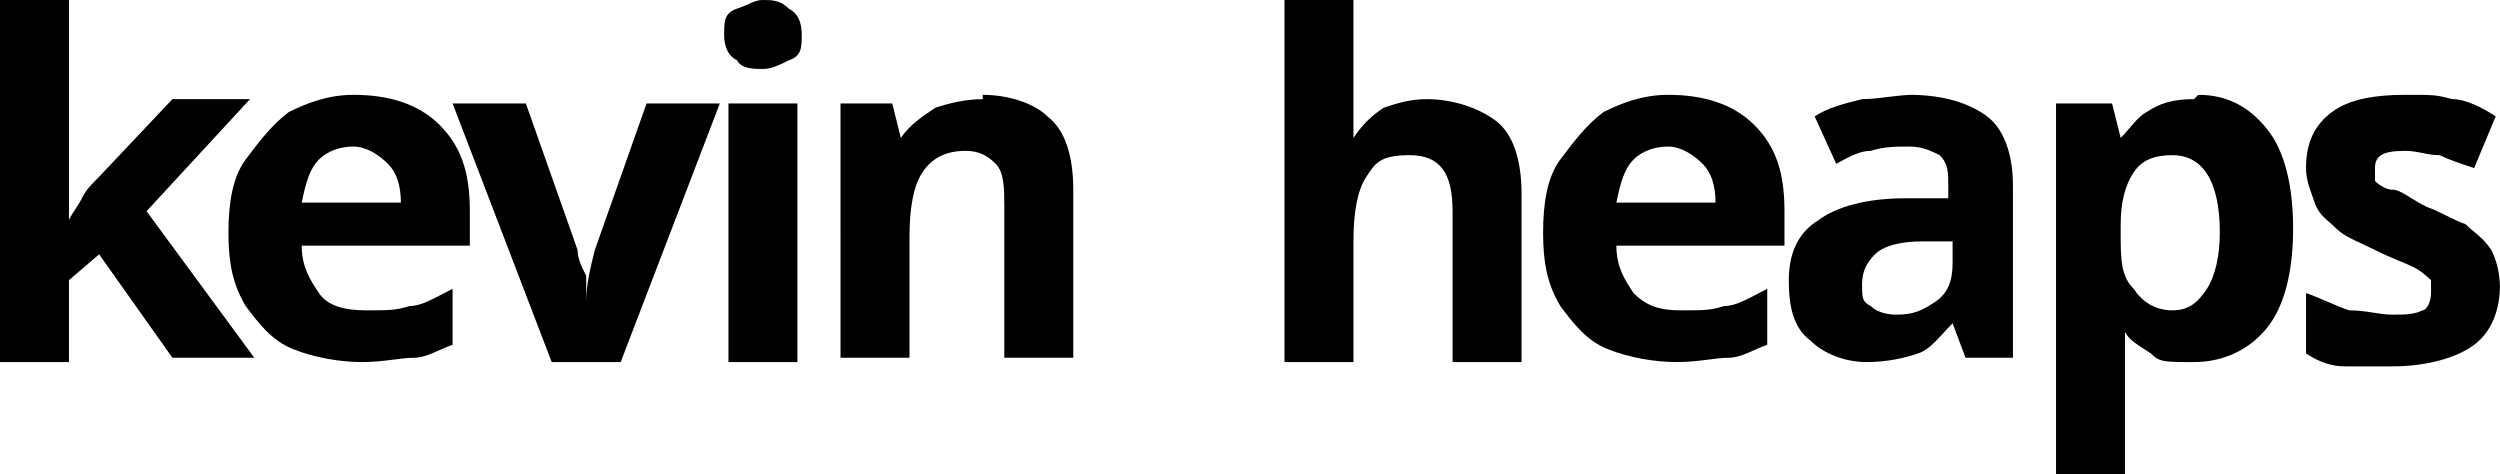 <?xml version="1.0" encoding="UTF-8"?>
<svg id="Layer_1" xmlns="http://www.w3.org/2000/svg" version="1.1" viewBox="0 0 58 11">
  <!-- Generator: Adobe Illustrator 29.3.1, SVG Export Plug-In . SVG Version: 2.1.0 Build 151)  -->
  <path d="M1.6,0v3.7c0,.2,0,.5,0,.7,0,.2,0,.4,0,.7h0c.1-.2.2-.3.3-.5s.2-.3.4-.5l1.7-1.8h1.8l-2.4,2.6,2.5,3.4h-1.9l-1.7-2.4-.7.6v1.9H0V0h1.6Z"/>
  <path d="M8.2,2.2c.8,0,1.5.2,2,.7.5.5.7,1.1.7,2v.8h-3.9c0,.5.2.8.4,1.1s.6.4,1.1.4.7,0,1-.1c.3,0,.6-.2,1-.4v1.3c-.3.1-.6.3-.9.3-.3,0-.7.1-1.2.1s-1.1-.1-1.6-.3-.8-.6-1.1-1c-.3-.5-.4-1-.4-1.7s.1-1.3.4-1.7.6-.8,1-1.1c.4-.2.9-.4,1.5-.4ZM8.2,3.4c-.3,0-.6.1-.8.3-.2.2-.3.5-.4,1h2.3c0-.4-.1-.7-.3-.9-.2-.2-.5-.4-.8-.4Z"/>
  <path d="M12.8,8.4l-2.3-6h1.7l1.2,3.4c0,.2.1.4.2.6,0,.2,0,.4,0,.6h0c0-.4.1-.8.2-1.2l1.2-3.4h1.7l-2.3,6h-1.7Z"/>
  <path d="M17.7,0c.2,0,.4,0,.6.2.2.1.3.3.3.6s0,.5-.3.6c-.2.1-.4.2-.6.2s-.5,0-.6-.2c-.2-.1-.3-.3-.3-.6s0-.5.3-.6.4-.2.6-.2ZM18.5,2.4v6h-1.6V2.4h1.6Z"/>
  <path d="M22.8,2.2c.6,0,1.2.2,1.5.5.4.3.6.9.6,1.7v3.9h-1.6v-3.5c0-.4,0-.8-.2-1-.2-.2-.4-.3-.7-.3-.5,0-.8.2-1,.5-.2.3-.3.8-.3,1.5v2.8h-1.6V2.4h1.2l.2.8h0c.2-.3.5-.5.8-.7.3-.1.7-.2,1.1-.2Z"/>
  <path d="M31.4,0v1.7c0,.3,0,.6,0,.9,0,.3,0,.5,0,.6h0c.2-.3.4-.5.7-.7.3-.1.6-.2,1-.2.6,0,1.2.2,1.6.5.4.3.6.9.6,1.7v3.9h-1.6v-3.5c0-.9-.3-1.3-1-1.3s-.8.2-1,.5c-.2.3-.3.8-.3,1.5v2.8h-1.6V0h1.6Z"/>
  <path d="M38.7,2.2c.8,0,1.5.2,2,.7.5.5.7,1.1.7,2v.8h-3.9c0,.5.2.8.4,1.1.3.3.6.4,1.1.4s.7,0,1-.1c.3,0,.6-.2,1-.4v1.3c-.3.1-.6.3-.9.3-.3,0-.7.1-1.2.1s-1.1-.1-1.6-.3c-.5-.2-.8-.6-1.1-1-.3-.5-.4-1-.4-1.7s.1-1.3.4-1.7.6-.8,1-1.1c.4-.2.9-.4,1.5-.4ZM38.7,3.4c-.3,0-.6.1-.8.3-.2.2-.3.5-.4,1h2.3c0-.4-.1-.7-.3-.9-.2-.2-.5-.4-.8-.4Z"/>
  <path d="M44.3,2.2c.8,0,1.4.2,1.8.5.4.3.6.9.6,1.6v4h-1.1l-.3-.8h0c-.3.3-.5.6-.8.7s-.7.2-1.2.2-1-.2-1.3-.5c-.4-.3-.5-.8-.5-1.4s.2-1.1.7-1.4c.4-.3,1.1-.5,2-.5h1v-.3c0-.3,0-.5-.2-.7-.2-.1-.4-.2-.7-.2s-.6,0-.9.1c-.3,0-.6.2-.8.3l-.5-1.1c.3-.2.7-.3,1.1-.4.4,0,.8-.1,1.2-.1ZM45.2,5.6h-.6c-.5,0-.9.1-1.1.3-.2.2-.3.4-.3.7s0,.4.2.5c.1.1.3.2.6.2.4,0,.6-.1.9-.3s.4-.5.4-.9v-.5Z"/>
  <path d="M51,2.2c.7,0,1.2.3,1.6.8.4.5.6,1.3.6,2.3s-.2,1.8-.6,2.3c-.4.5-1,.8-1.7.8s-.8,0-1-.2c-.3-.2-.5-.3-.6-.5h0c0,.3,0,.6,0,.9v2.4h-1.6V2.4h1.3l.2.8h0c.2-.2.4-.5.6-.6.3-.2.6-.3,1.1-.3ZM50.4,3.6c-.4,0-.7.1-.9.4-.2.3-.3.7-.3,1.2v.2c0,.6,0,1,.3,1.3.2.3.5.5.9.5s.6-.2.8-.5.3-.8.3-1.3c0-1.2-.4-1.8-1.1-1.8Z"/>
  <path d="M58,6.6c0,.6-.2,1.1-.6,1.4-.4.3-1.1.5-1.9.5s-.8,0-1.1,0c-.3,0-.6-.1-.9-.3v-1.4c.3.1.7.3,1,.4.4,0,.7.1,1,.1s.5,0,.7-.1c.1,0,.2-.2.2-.4s0-.2,0-.3c0,0-.2-.2-.4-.3-.2-.1-.5-.2-.9-.4-.4-.2-.7-.3-.9-.5s-.4-.3-.5-.6-.2-.5-.2-.8c0-.6.2-1,.6-1.3.4-.3,1-.4,1.7-.4s.7,0,1.1.1c.3,0,.7.2,1,.4l-.5,1.2c-.3-.1-.6-.2-.8-.3-.3,0-.5-.1-.8-.1-.5,0-.7.1-.7.4s0,.2,0,.3c0,0,.2.2.4.2s.4.2.8.4c.3.1.6.3.9.4.2.2.4.3.6.6.1.2.2.5.2.9Z"/>
</svg>